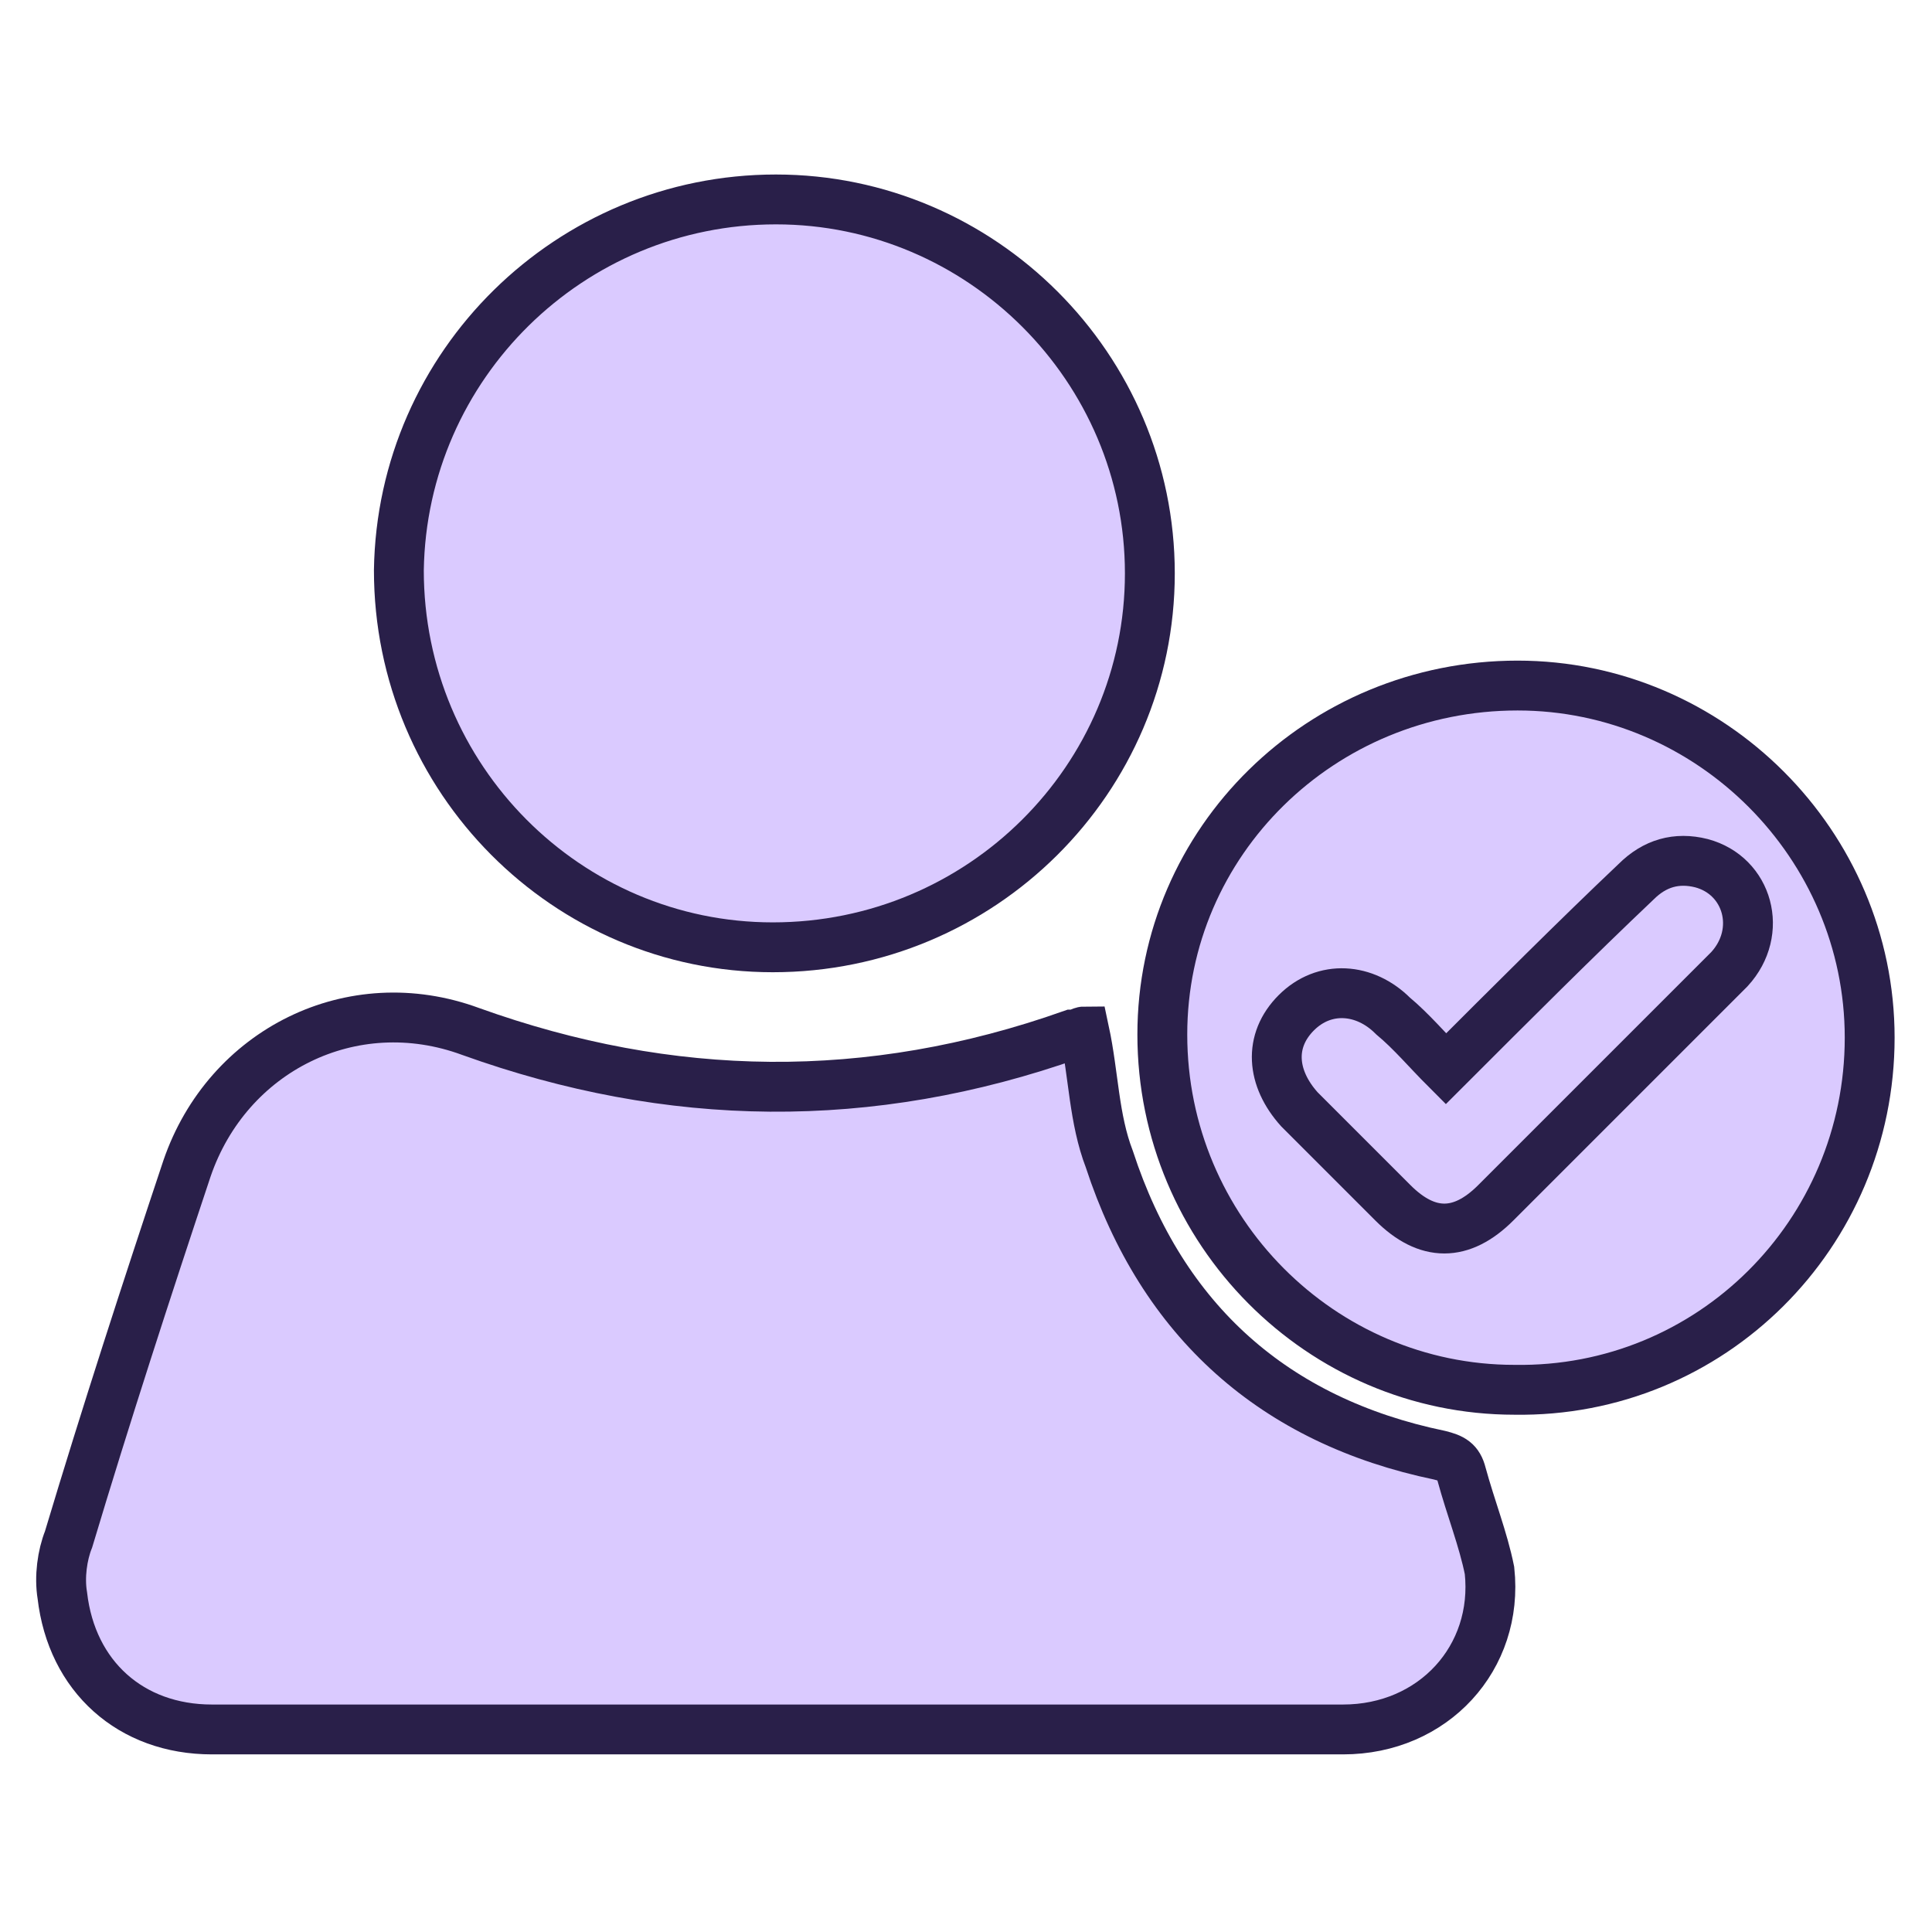 <?xml version="1.0" encoding="utf-8"?>
<!-- Generator: Adobe Illustrator 27.0.0, SVG Export Plug-In . SVG Version: 6.00 Build 0)  -->
<svg version="1.1" id="Layer_1" xmlns="http://www.w3.org/2000/svg" xmlns:xlink="http://www.w3.org/1999/xlink" x="0px" y="0px"
	 viewBox="0 0 62 62" style="enable-background:new 0 0 62 62;" xml:space="preserve">
<style type="text/css">
	.st0{fill:#DACAFF;}
	.st1{fill:#291F49;}
	.st2{fill:#DACAFF;stroke:#291F49;stroke-width:1.6;stroke-miterlimit:10;}
	.st3{fill:none;}
	.st4{fill:none;stroke:#291F49;stroke-width:1.6;stroke-linecap:round;stroke-linejoin:round;stroke-miterlimit:10;}
	.st5{fill:#DACAFF;stroke:#291F49;stroke-width:1.6;stroke-linecap:round;stroke-linejoin:round;stroke-miterlimit:10;}
</style>
<g>
	<g>
		<path class="st2" d="M34.8,33.1c0.3,1.4,0.3,2.8,0.8,4.1c1.7,5.2,5.3,8.4,10.6,9.5c0.4,0.1,0.6,0.2,0.7,0.6
			c0.3,1.1,0.7,2.1,0.9,3.1c0.3,2.8-1.8,5.1-4.7,5.1c-5,0-9.9,0-14.9,0c-7.1,0-14.3,0-21.4,0c-2.6,0-4.5-1.7-4.8-4.3
			c-0.1-0.6,0-1.3,0.2-1.8c1.2-4,2.5-8,3.8-11.9c1.3-3.8,5.3-5.8,9.1-4.4c6.4,2.3,12.8,2.4,19.3,0.1C34.6,33.2,34.7,33.1,34.8,33.1z
			"/>
		<path class="st2" d="M24.9,6.4c6.6,0,12,5.4,12,12c0,6.6-5.4,12-12.1,12c-6.6,0-12-5.4-12-12.1C12.9,11.7,18.3,6.4,24.9,6.4z"/>
		<path class="st2" d="M60,33.3c0,6.3-5.1,11.4-11.4,11.3c-6.2,0-11.3-5.1-11.3-11.4C37.3,27,42.4,22,48.7,22
			C54.9,22,60,27.1,60,33.3z"/>
		<path class="st2" d="M46.4,34.3c-0.6-0.6-1.1-1.2-1.7-1.7c-0.9-0.9-2.2-1-3.1-0.1c-0.9,0.9-0.8,2.1,0.1,3.1c1,1,2,2,3,3
			c1.1,1.1,2.2,1.1,3.3,0c1.8-1.8,3.6-3.6,5.4-5.4c0.7-0.7,1.4-1.4,2.1-2.1c1.1-1.2,0.6-3-0.9-3.4c-0.8-0.2-1.5,0-2.1,0.6
			C50.6,30.1,48.5,32.2,46.4,34.3z"/>
	</g>
	<rect class="st3" width="62" height="62"/>
</g>
</svg>
